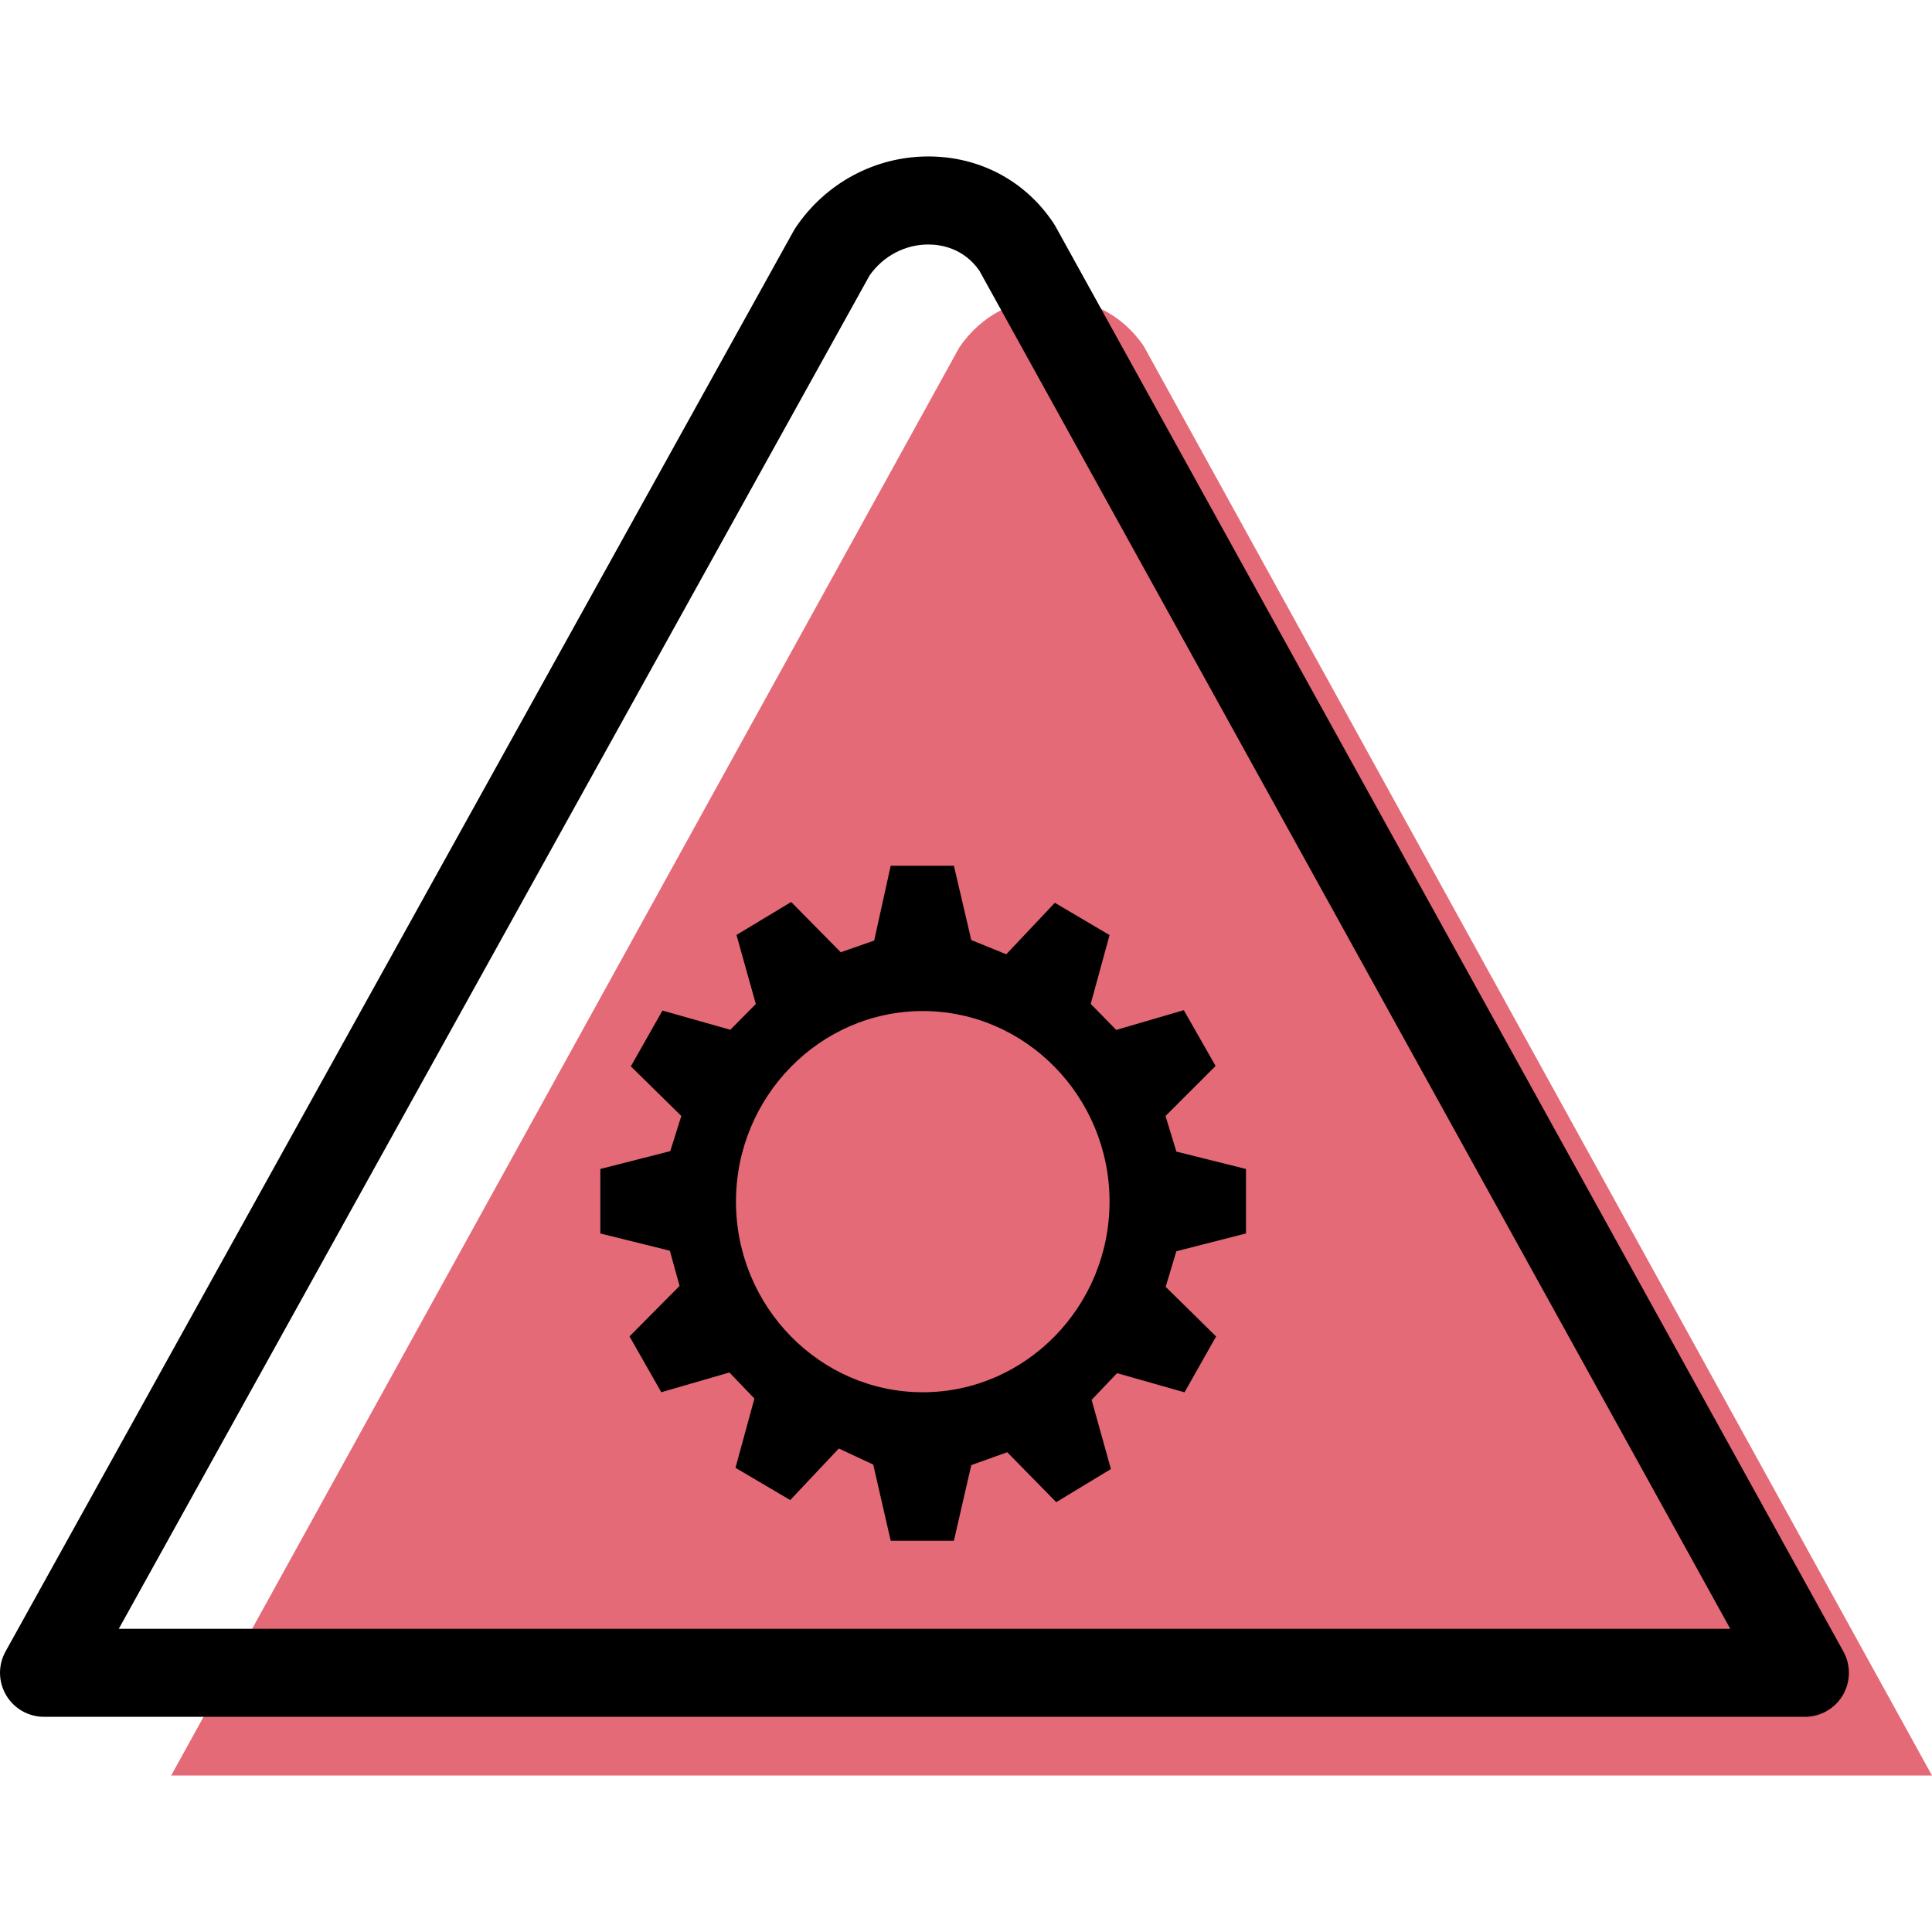 <?xml version="1.0" encoding="iso-8859-1"?>
<!-- Generator: Adobe Illustrator 19.1.0, SVG Export Plug-In . SVG Version: 6.00 Build 0)  -->
<svg version="1.1" id="Capa_1" xmlns="http://www.w3.org/2000/svg" xmlns:xlink="http://www.w3.org/1999/xlink" x="0px" y="0px"
	 viewBox="0 0 65.832 65.832" style="enable-background:new 0 0 65.832 65.832;" xml:space="preserve">
<g>
	<g id="group-31svg">
		<path id="path-1_23_" style="fill:#E56A77;" d="M32.684,11.846L5.832,60.5h60L38.979,11.805
			C37.479,9.566,34.185,9.606,32.684,11.846z"/>
		<path id="path-2_23_" d="M61.501,58.5h-60c-0.532,0-1.024-0.281-1.293-0.739c-0.27-0.457-0.277-1.023-0.019-1.488L27.042,7.868
			c0.02-0.037,0.042-0.072,0.065-0.107c1.02-1.522,2.711-2.43,4.525-2.43c1.745,0,3.298,0.825,4.262,2.265
			c0.024,0.035,0.046,0.072,0.067,0.109l26.852,48.57c0.257,0.464,0.249,1.03-0.02,1.487C62.523,58.22,62.032,58.5,61.501,58.5z
			 M4.048,55.5h54.91L33.37,9.22c-0.543-0.772-1.319-0.889-1.738-0.889c-0.793,0-1.538,0.393-2.001,1.054L4.048,55.5z"/>
		<path id="path-3_23_" d="M31.444,47.44c-3.505,0-6.366-2.919-6.366-6.495c0-3.576,2.861-6.494,6.366-6.494
			c3.501,0,6.363,2.918,6.363,6.494C37.807,44.521,34.945,47.44,31.444,47.44L31.444,47.44z M24.854,46.767l0.852,0.888l-0.645,2.36
			l1.866,1.099l1.656-1.757l1.172,0.548L30.35,52.5h2.154l0.592-2.577l1.225-0.439l1.669,1.702l1.864-1.129l-0.657-2.358
			l0.866-0.909l2.299,0.653l1.076-1.904l-1.718-1.69l0.364-1.213l2.372-0.606v-2.198l-2.372-0.592l-0.369-1.213l1.706-1.705
			l-1.083-1.901l-2.303,0.673l-0.869-0.887l0.642-2.345l-1.865-1.1l-1.655,1.754l-1.192-0.484L32.504,29.5H30.35l-0.563,2.55
			l-1.14,0.397l-1.688-1.713l-1.864,1.124l0.659,2.352l-0.869,0.879l-2.312-0.655l-1.078,1.901l1.72,1.691l-0.376,1.199
			l-2.383,0.607v2.198l2.369,0.588l0.331,1.199l-1.706,1.72l1.083,1.903L24.854,46.767z"/>
	</g>
</g>
<g>
</g>
<g>
</g>
<g>
</g>
<g>
</g>
<g>
</g>
<g>
</g>
<g>
</g>
<g>
</g>
<g>
</g>
<g>
</g>
<g>
</g>
<g>
</g>
<g>
</g>
<g>
</g>
<g>
</g>
</svg>
